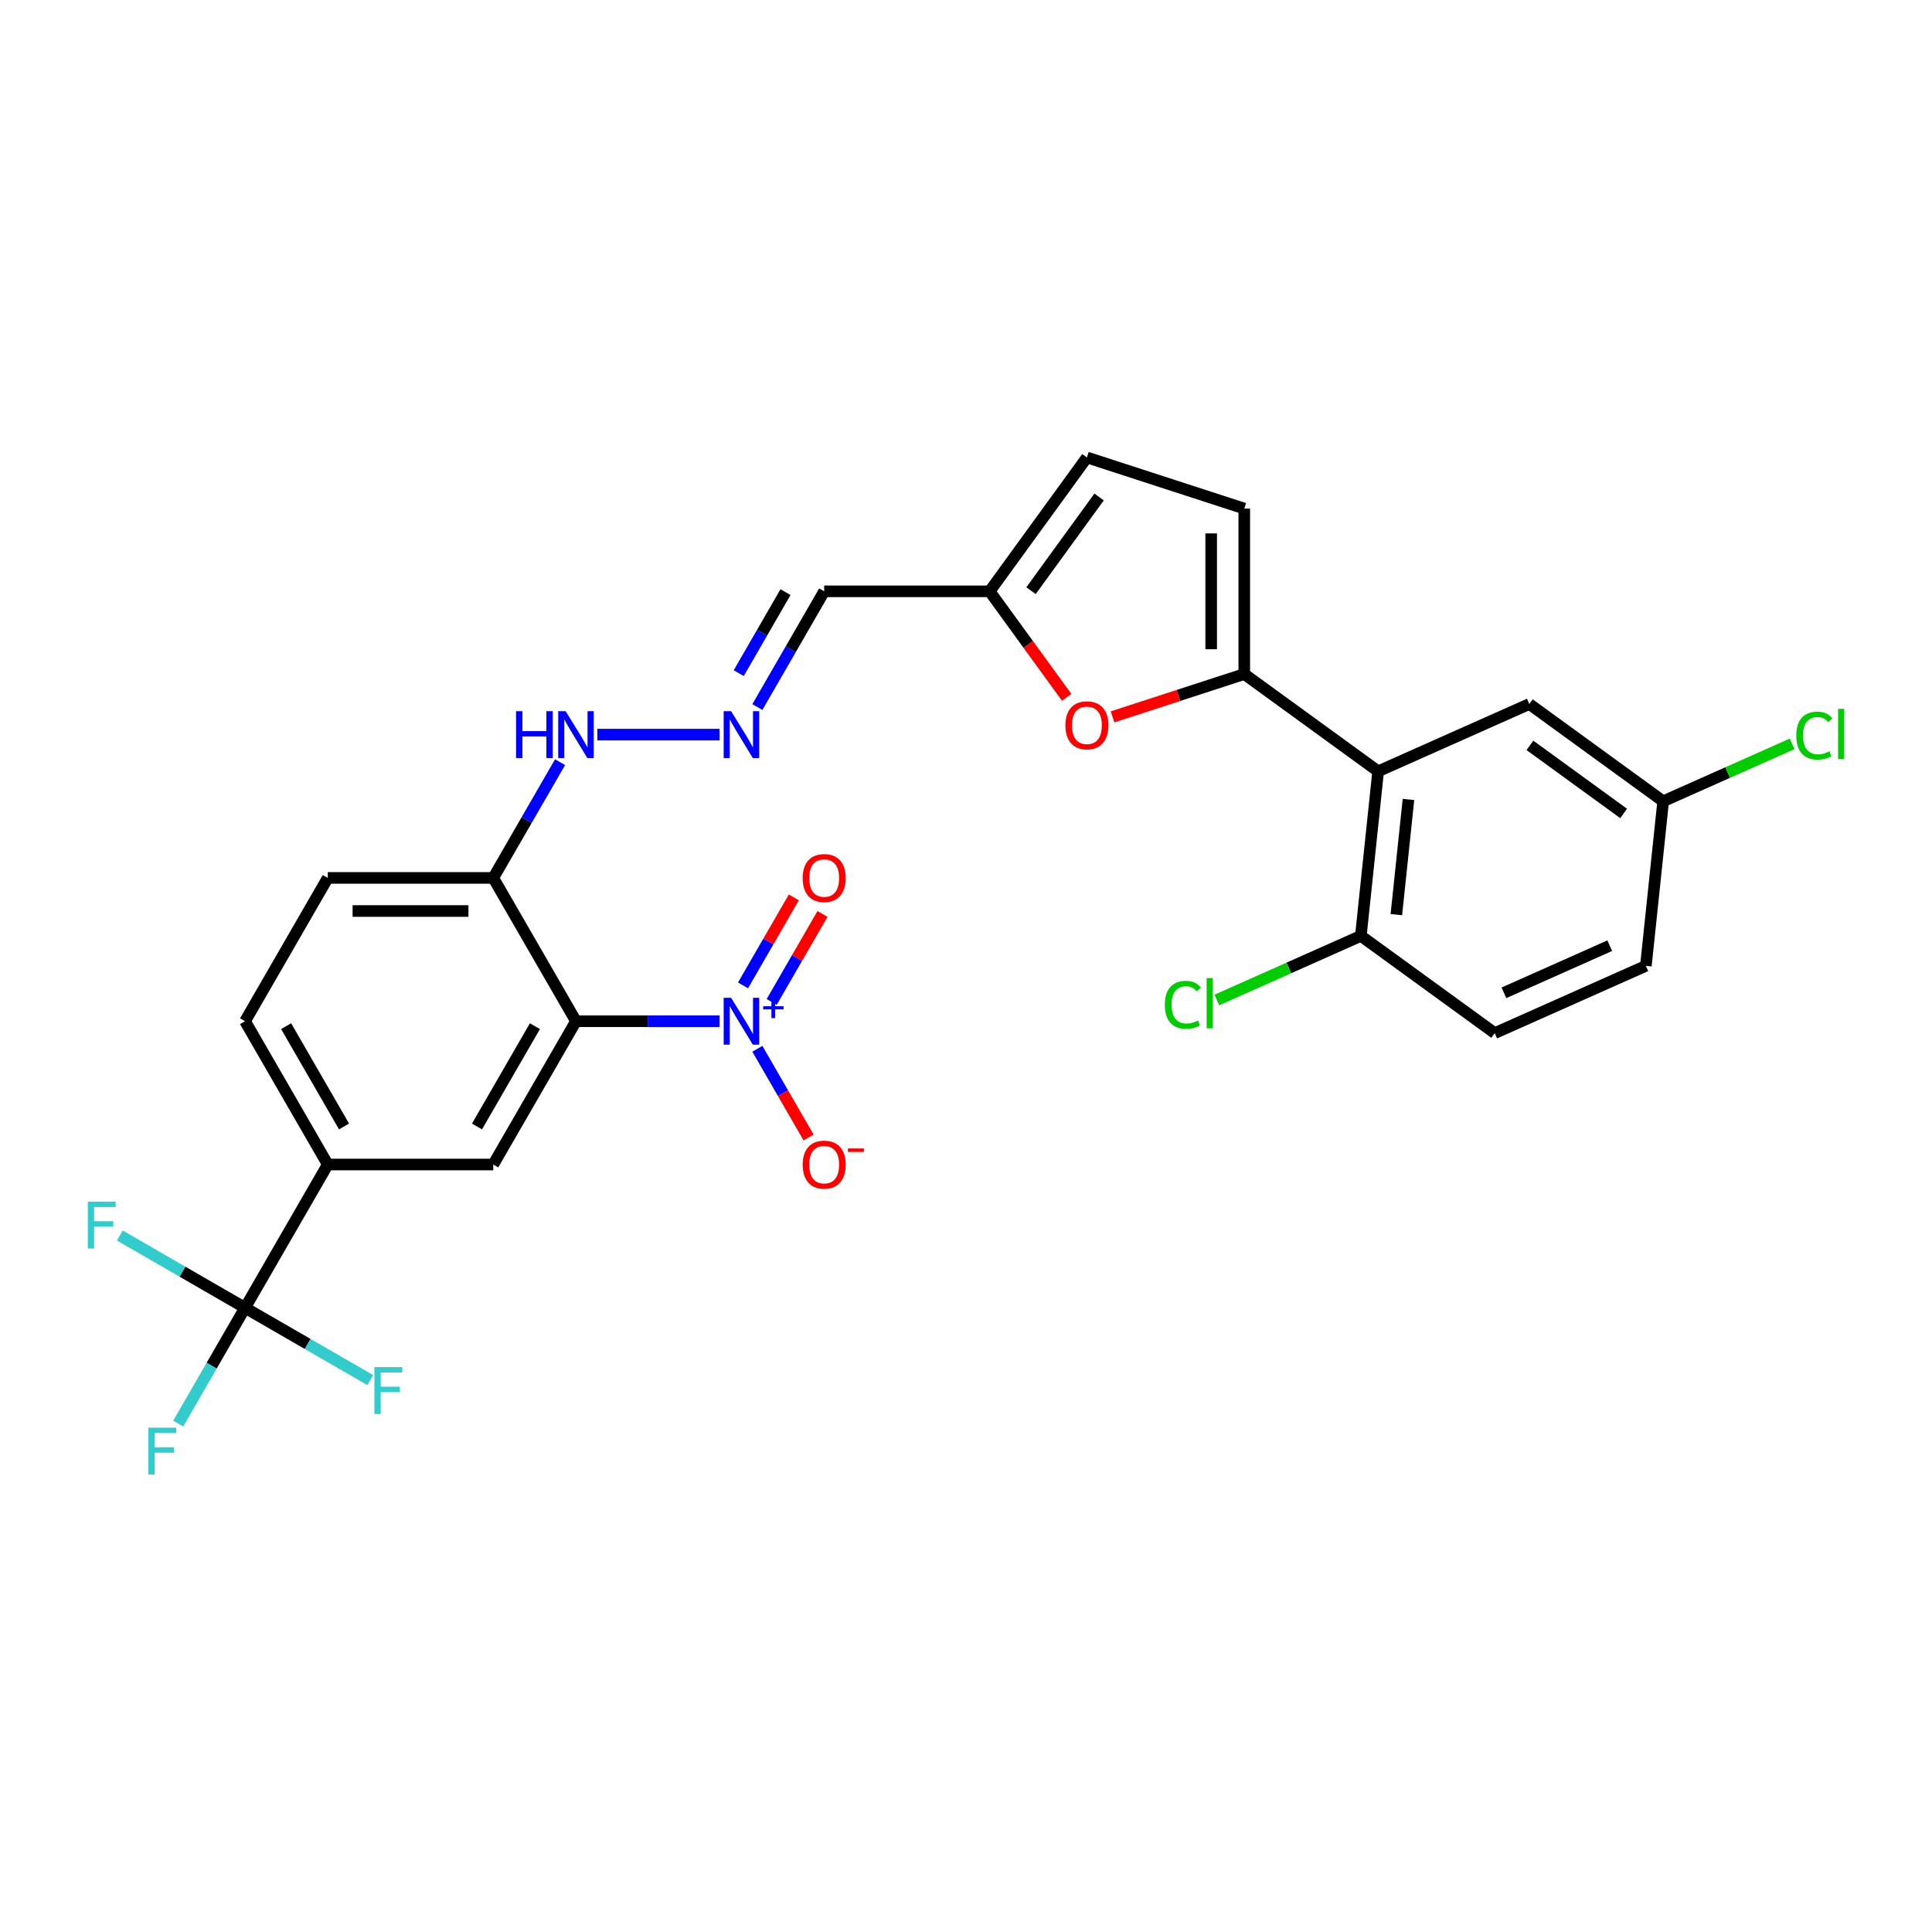 <?xml version='1.0' encoding='iso-8859-1'?>
<svg version='1.1' baseProfile='full'
              xmlns='http://www.w3.org/2000/svg'
                      xmlns:rdkit='http://www.rdkit.org/xml'
                      xmlns:xlink='http://www.w3.org/1999/xlink'
                  xml:space='preserve'
width='1000px' height='1000px' viewBox='0 0 1000 1000'>
<!-- END OF HEADER -->
<rect style='opacity:1.0;fill:#FFFFFF;stroke:none' width='1000' height='1000' x='0' y='0'> </rect>
<path class='bond-0' d='M 298.128,528.581 L 335.281,528.581' style='fill:none;fill-rule:evenodd;stroke:#000000;stroke-width:6px;stroke-linecap:butt;stroke-linejoin:miter;stroke-opacity:1' />
<path class='bond-0' d='M 335.281,528.581 L 372.434,528.581' style='fill:none;fill-rule:evenodd;stroke:#0000FF;stroke-width:6px;stroke-linecap:butt;stroke-linejoin:miter;stroke-opacity:1' />
<path class='bond-1' d='M 298.128,528.581 L 255.305,602.752' style='fill:none;fill-rule:evenodd;stroke:#000000;stroke-width:6px;stroke-linecap:butt;stroke-linejoin:miter;stroke-opacity:1' />
<path class='bond-1' d='M 276.87,531.142 L 246.894,583.061' style='fill:none;fill-rule:evenodd;stroke:#000000;stroke-width:6px;stroke-linecap:butt;stroke-linejoin:miter;stroke-opacity:1' />
<path class='bond-2' d='M 298.128,528.581 L 255.305,454.41' style='fill:none;fill-rule:evenodd;stroke:#000000;stroke-width:6px;stroke-linecap:butt;stroke-linejoin:miter;stroke-opacity:1' />
<path class='bond-3' d='M 392.011,542.849 L 405.264,565.804' style='fill:none;fill-rule:evenodd;stroke:#0000FF;stroke-width:6px;stroke-linecap:butt;stroke-linejoin:miter;stroke-opacity:1' />
<path class='bond-3' d='M 405.264,565.804 L 418.517,588.758' style='fill:none;fill-rule:evenodd;stroke:#FF0000;stroke-width:6px;stroke-linecap:butt;stroke-linejoin:miter;stroke-opacity:1' />
<path class='bond-4' d='M 399.428,518.594 L 412.572,495.828' style='fill:none;fill-rule:evenodd;stroke:#0000FF;stroke-width:6px;stroke-linecap:butt;stroke-linejoin:miter;stroke-opacity:1' />
<path class='bond-4' d='M 412.572,495.828 L 425.716,473.062' style='fill:none;fill-rule:evenodd;stroke:#FF0000;stroke-width:6px;stroke-linecap:butt;stroke-linejoin:miter;stroke-opacity:1' />
<path class='bond-4' d='M 384.594,510.03 L 397.738,487.264' style='fill:none;fill-rule:evenodd;stroke:#0000FF;stroke-width:6px;stroke-linecap:butt;stroke-linejoin:miter;stroke-opacity:1' />
<path class='bond-4' d='M 397.738,487.264 L 410.882,464.498' style='fill:none;fill-rule:evenodd;stroke:#FF0000;stroke-width:6px;stroke-linecap:butt;stroke-linejoin:miter;stroke-opacity:1' />
<path class='bond-5' d='M 644.036,348.89 L 609.947,359.966' style='fill:none;fill-rule:evenodd;stroke:#000000;stroke-width:6px;stroke-linecap:butt;stroke-linejoin:miter;stroke-opacity:1' />
<path class='bond-5' d='M 609.947,359.966 L 575.857,371.043' style='fill:none;fill-rule:evenodd;stroke:#FF0000;stroke-width:6px;stroke-linecap:butt;stroke-linejoin:miter;stroke-opacity:1' />
<path class='bond-6' d='M 644.036,348.89 L 713.325,399.231' style='fill:none;fill-rule:evenodd;stroke:#000000;stroke-width:6px;stroke-linecap:butt;stroke-linejoin:miter;stroke-opacity:1' />
<path class='bond-7' d='M 644.036,348.89 L 644.036,263.245' style='fill:none;fill-rule:evenodd;stroke:#000000;stroke-width:6px;stroke-linecap:butt;stroke-linejoin:miter;stroke-opacity:1' />
<path class='bond-7' d='M 626.907,336.043 L 626.907,276.091' style='fill:none;fill-rule:evenodd;stroke:#000000;stroke-width:6px;stroke-linecap:butt;stroke-linejoin:miter;stroke-opacity:1' />
<path class='bond-8' d='M 713.325,399.231 L 704.372,484.407' style='fill:none;fill-rule:evenodd;stroke:#000000;stroke-width:6px;stroke-linecap:butt;stroke-linejoin:miter;stroke-opacity:1' />
<path class='bond-8' d='M 729.017,413.798 L 722.75,473.421' style='fill:none;fill-rule:evenodd;stroke:#000000;stroke-width:6px;stroke-linecap:butt;stroke-linejoin:miter;stroke-opacity:1' />
<path class='bond-9' d='M 713.325,399.231 L 791.565,364.396' style='fill:none;fill-rule:evenodd;stroke:#000000;stroke-width:6px;stroke-linecap:butt;stroke-linejoin:miter;stroke-opacity:1' />
<path class='bond-10' d='M 126.837,676.923 L 169.66,602.752' style='fill:none;fill-rule:evenodd;stroke:#000000;stroke-width:6px;stroke-linecap:butt;stroke-linejoin:miter;stroke-opacity:1' />
<path class='bond-11' d='M 126.837,676.923 L 109.545,706.874' style='fill:none;fill-rule:evenodd;stroke:#000000;stroke-width:6px;stroke-linecap:butt;stroke-linejoin:miter;stroke-opacity:1' />
<path class='bond-11' d='M 109.545,706.874 L 92.252,736.825' style='fill:none;fill-rule:evenodd;stroke:#33CCCC;stroke-width:6px;stroke-linecap:butt;stroke-linejoin:miter;stroke-opacity:1' />
<path class='bond-12' d='M 126.837,676.923 L 94.428,658.211' style='fill:none;fill-rule:evenodd;stroke:#000000;stroke-width:6px;stroke-linecap:butt;stroke-linejoin:miter;stroke-opacity:1' />
<path class='bond-12' d='M 94.428,658.211 L 62.018,639.5' style='fill:none;fill-rule:evenodd;stroke:#33CCCC;stroke-width:6px;stroke-linecap:butt;stroke-linejoin:miter;stroke-opacity:1' />
<path class='bond-13' d='M 126.837,676.923 L 159.246,695.634' style='fill:none;fill-rule:evenodd;stroke:#000000;stroke-width:6px;stroke-linecap:butt;stroke-linejoin:miter;stroke-opacity:1' />
<path class='bond-13' d='M 159.246,695.634 L 191.656,714.346' style='fill:none;fill-rule:evenodd;stroke:#33CCCC;stroke-width:6px;stroke-linecap:butt;stroke-linejoin:miter;stroke-opacity:1' />
<path class='bond-14' d='M 552.116,360.95 L 532.179,333.509' style='fill:none;fill-rule:evenodd;stroke:#FF0000;stroke-width:6px;stroke-linecap:butt;stroke-linejoin:miter;stroke-opacity:1' />
<path class='bond-14' d='M 532.179,333.509 L 512.241,306.067' style='fill:none;fill-rule:evenodd;stroke:#000000;stroke-width:6px;stroke-linecap:butt;stroke-linejoin:miter;stroke-opacity:1' />
<path class='bond-15' d='M 255.305,602.752 L 169.66,602.752' style='fill:none;fill-rule:evenodd;stroke:#000000;stroke-width:6px;stroke-linecap:butt;stroke-linejoin:miter;stroke-opacity:1' />
<path class='bond-16' d='M 169.66,602.752 L 126.837,528.581' style='fill:none;fill-rule:evenodd;stroke:#000000;stroke-width:6px;stroke-linecap:butt;stroke-linejoin:miter;stroke-opacity:1' />
<path class='bond-16' d='M 178.07,583.061 L 148.095,531.142' style='fill:none;fill-rule:evenodd;stroke:#000000;stroke-width:6px;stroke-linecap:butt;stroke-linejoin:miter;stroke-opacity:1' />
<path class='bond-17' d='M 644.036,263.245 L 562.582,236.779' style='fill:none;fill-rule:evenodd;stroke:#000000;stroke-width:6px;stroke-linecap:butt;stroke-linejoin:miter;stroke-opacity:1' />
<path class='bond-18' d='M 255.305,454.41 L 272.597,424.458' style='fill:none;fill-rule:evenodd;stroke:#000000;stroke-width:6px;stroke-linecap:butt;stroke-linejoin:miter;stroke-opacity:1' />
<path class='bond-18' d='M 272.597,424.458 L 289.89,394.507' style='fill:none;fill-rule:evenodd;stroke:#0000FF;stroke-width:6px;stroke-linecap:butt;stroke-linejoin:miter;stroke-opacity:1' />
<path class='bond-19' d='M 255.305,454.41 L 169.66,454.41' style='fill:none;fill-rule:evenodd;stroke:#000000;stroke-width:6px;stroke-linecap:butt;stroke-linejoin:miter;stroke-opacity:1' />
<path class='bond-19' d='M 242.458,471.539 L 182.506,471.539' style='fill:none;fill-rule:evenodd;stroke:#000000;stroke-width:6px;stroke-linecap:butt;stroke-linejoin:miter;stroke-opacity:1' />
<path class='bond-20' d='M 512.241,306.067 L 426.596,306.067' style='fill:none;fill-rule:evenodd;stroke:#000000;stroke-width:6px;stroke-linecap:butt;stroke-linejoin:miter;stroke-opacity:1' />
<path class='bond-21' d='M 512.241,306.067 L 562.582,236.779' style='fill:none;fill-rule:evenodd;stroke:#000000;stroke-width:6px;stroke-linecap:butt;stroke-linejoin:miter;stroke-opacity:1' />
<path class='bond-21' d='M 533.65,305.742 L 568.889,257.24' style='fill:none;fill-rule:evenodd;stroke:#000000;stroke-width:6px;stroke-linecap:butt;stroke-linejoin:miter;stroke-opacity:1' />
<path class='bond-22' d='M 372.434,380.238 L 309.184,380.238' style='fill:none;fill-rule:evenodd;stroke:#0000FF;stroke-width:6px;stroke-linecap:butt;stroke-linejoin:miter;stroke-opacity:1' />
<path class='bond-23' d='M 392.011,365.97 L 409.303,336.019' style='fill:none;fill-rule:evenodd;stroke:#0000FF;stroke-width:6px;stroke-linecap:butt;stroke-linejoin:miter;stroke-opacity:1' />
<path class='bond-23' d='M 409.303,336.019 L 426.596,306.067' style='fill:none;fill-rule:evenodd;stroke:#000000;stroke-width:6px;stroke-linecap:butt;stroke-linejoin:miter;stroke-opacity:1' />
<path class='bond-23' d='M 382.365,348.42 L 394.469,327.454' style='fill:none;fill-rule:evenodd;stroke:#0000FF;stroke-width:6px;stroke-linecap:butt;stroke-linejoin:miter;stroke-opacity:1' />
<path class='bond-23' d='M 394.469,327.454 L 406.574,306.488' style='fill:none;fill-rule:evenodd;stroke:#000000;stroke-width:6px;stroke-linecap:butt;stroke-linejoin:miter;stroke-opacity:1' />
<path class='bond-24' d='M 704.372,484.407 L 773.661,534.748' style='fill:none;fill-rule:evenodd;stroke:#000000;stroke-width:6px;stroke-linecap:butt;stroke-linejoin:miter;stroke-opacity:1' />
<path class='bond-25' d='M 704.372,484.407 L 667.11,500.997' style='fill:none;fill-rule:evenodd;stroke:#000000;stroke-width:6px;stroke-linecap:butt;stroke-linejoin:miter;stroke-opacity:1' />
<path class='bond-25' d='M 667.11,500.997 L 629.848,517.588' style='fill:none;fill-rule:evenodd;stroke:#00CC00;stroke-width:6px;stroke-linecap:butt;stroke-linejoin:miter;stroke-opacity:1' />
<path class='bond-26' d='M 791.565,364.396 L 860.854,414.737' style='fill:none;fill-rule:evenodd;stroke:#000000;stroke-width:6px;stroke-linecap:butt;stroke-linejoin:miter;stroke-opacity:1' />
<path class='bond-26' d='M 791.891,385.805 L 840.393,421.044' style='fill:none;fill-rule:evenodd;stroke:#000000;stroke-width:6px;stroke-linecap:butt;stroke-linejoin:miter;stroke-opacity:1' />
<path class='bond-27' d='M 169.66,454.41 L 126.837,528.581' style='fill:none;fill-rule:evenodd;stroke:#000000;stroke-width:6px;stroke-linecap:butt;stroke-linejoin:miter;stroke-opacity:1' />
<path class='bond-28' d='M 773.661,534.748 L 851.902,499.913' style='fill:none;fill-rule:evenodd;stroke:#000000;stroke-width:6px;stroke-linecap:butt;stroke-linejoin:miter;stroke-opacity:1' />
<path class='bond-28' d='M 778.43,513.875 L 833.199,489.49' style='fill:none;fill-rule:evenodd;stroke:#000000;stroke-width:6px;stroke-linecap:butt;stroke-linejoin:miter;stroke-opacity:1' />
<path class='bond-29' d='M 860.854,414.737 L 851.902,499.913' style='fill:none;fill-rule:evenodd;stroke:#000000;stroke-width:6px;stroke-linecap:butt;stroke-linejoin:miter;stroke-opacity:1' />
<path class='bond-30' d='M 860.854,414.737 L 894.228,399.878' style='fill:none;fill-rule:evenodd;stroke:#000000;stroke-width:6px;stroke-linecap:butt;stroke-linejoin:miter;stroke-opacity:1' />
<path class='bond-30' d='M 894.228,399.878 L 927.601,385.019' style='fill:none;fill-rule:evenodd;stroke:#00CC00;stroke-width:6px;stroke-linecap:butt;stroke-linejoin:miter;stroke-opacity:1' />
<path  class='atom-1' d='M 378.412 516.453
L 386.36 529.3
Q 387.148 530.568, 388.415 532.863
Q 389.683 535.158, 389.751 535.295
L 389.751 516.453
L 392.971 516.453
L 392.971 540.708
L 389.648 540.708
L 381.118 526.662
Q 380.125 525.018, 379.063 523.134
Q 378.035 521.249, 377.727 520.667
L 377.727 540.708
L 374.575 540.708
L 374.575 516.453
L 378.412 516.453
' fill='#0000FF'/>
<path  class='atom-1' d='M 395.006 520.825
L 399.28 520.825
L 399.28 516.326
L 401.179 516.326
L 401.179 520.825
L 405.565 520.825
L 405.565 522.453
L 401.179 522.453
L 401.179 526.975
L 399.28 526.975
L 399.28 522.453
L 395.006 522.453
L 395.006 520.825
' fill='#0000FF'/>
<path  class='atom-5' d='M 551.448 375.424
Q 551.448 369.601, 554.326 366.346
Q 557.204 363.091, 562.582 363.091
Q 567.961 363.091, 570.839 366.346
Q 573.716 369.601, 573.716 375.424
Q 573.716 381.317, 570.804 384.674
Q 567.892 387.997, 562.582 387.997
Q 557.238 387.997, 554.326 384.674
Q 551.448 381.351, 551.448 375.424
M 562.582 385.257
Q 566.282 385.257, 568.269 382.79
Q 570.29 380.289, 570.29 375.424
Q 570.29 370.663, 568.269 368.264
Q 566.282 365.832, 562.582 365.832
Q 558.882 365.832, 556.861 368.23
Q 554.874 370.628, 554.874 375.424
Q 554.874 380.323, 556.861 382.79
Q 558.882 385.257, 562.582 385.257
' fill='#FF0000'/>
<path  class='atom-11' d='M 378.412 368.111
L 386.36 380.958
Q 387.148 382.225, 388.415 384.521
Q 389.683 386.816, 389.751 386.953
L 389.751 368.111
L 392.971 368.111
L 392.971 392.366
L 389.648 392.366
L 381.118 378.32
Q 380.125 376.676, 379.063 374.791
Q 378.035 372.907, 377.727 372.325
L 377.727 392.366
L 374.575 392.366
L 374.575 368.111
L 378.412 368.111
' fill='#0000FF'/>
<path  class='atom-13' d='M 415.462 602.82
Q 415.462 596.996, 418.34 593.742
Q 421.217 590.487, 426.596 590.487
Q 431.974 590.487, 434.852 593.742
Q 437.73 596.996, 437.73 602.82
Q 437.73 608.713, 434.818 612.07
Q 431.906 615.393, 426.596 615.393
Q 421.252 615.393, 418.34 612.07
Q 415.462 608.747, 415.462 602.82
M 426.596 612.652
Q 430.296 612.652, 432.283 610.186
Q 434.304 607.685, 434.304 602.82
Q 434.304 598.058, 432.283 595.66
Q 430.296 593.228, 426.596 593.228
Q 422.896 593.228, 420.875 595.626
Q 418.888 598.024, 418.888 602.82
Q 418.888 607.719, 420.875 610.186
Q 422.896 612.652, 426.596 612.652
' fill='#FF0000'/>
<path  class='atom-13' d='M 438.86 594.446
L 447.158 594.446
L 447.158 596.255
L 438.86 596.255
L 438.86 594.446
' fill='#FF0000'/>
<path  class='atom-15' d='M 415.462 454.478
Q 415.462 448.654, 418.34 445.4
Q 421.217 442.145, 426.596 442.145
Q 431.974 442.145, 434.852 445.4
Q 437.73 448.654, 437.73 454.478
Q 437.73 460.37, 434.818 463.728
Q 431.906 467.051, 426.596 467.051
Q 421.252 467.051, 418.34 463.728
Q 415.462 460.405, 415.462 454.478
M 426.596 464.31
Q 430.296 464.31, 432.283 461.844
Q 434.304 459.343, 434.304 454.478
Q 434.304 449.716, 432.283 447.318
Q 430.296 444.886, 426.596 444.886
Q 422.896 444.886, 420.875 447.284
Q 418.888 449.682, 418.888 454.478
Q 418.888 459.377, 420.875 461.844
Q 422.896 464.31, 426.596 464.31
' fill='#FF0000'/>
<path  class='atom-18' d='M 267.107 368.111
L 270.396 368.111
L 270.396 378.423
L 282.797 378.423
L 282.797 368.111
L 286.086 368.111
L 286.086 392.366
L 282.797 392.366
L 282.797 381.163
L 270.396 381.163
L 270.396 392.366
L 267.107 392.366
L 267.107 368.111
' fill='#0000FF'/>
<path  class='atom-18' d='M 292.766 368.111
L 300.714 380.958
Q 301.502 382.225, 302.77 384.521
Q 304.037 386.816, 304.106 386.953
L 304.106 368.111
L 307.326 368.111
L 307.326 392.366
L 304.003 392.366
L 295.473 378.32
Q 294.479 376.676, 293.417 374.791
Q 292.39 372.907, 292.081 372.325
L 292.081 392.366
L 288.929 392.366
L 288.929 368.111
L 292.766 368.111
' fill='#0000FF'/>
<path  class='atom-21' d='M 76.803 738.966
L 91.226 738.966
L 91.226 741.741
L 80.058 741.741
L 80.058 749.107
L 89.992 749.107
L 89.992 751.916
L 80.058 751.916
L 80.058 763.221
L 76.803 763.221
L 76.803 738.966
' fill='#33CCCC'/>
<path  class='atom-22' d='M 45.455 621.973
L 59.877 621.973
L 59.877 624.748
L 48.709 624.748
L 48.709 632.113
L 58.644 632.113
L 58.644 634.922
L 48.709 634.922
L 48.709 646.227
L 45.455 646.227
L 45.455 621.973
' fill='#33CCCC'/>
<path  class='atom-23' d='M 193.797 707.618
L 208.219 707.618
L 208.219 710.393
L 197.051 710.393
L 197.051 717.758
L 206.986 717.758
L 206.986 720.568
L 197.051 720.568
L 197.051 731.873
L 193.797 731.873
L 193.797 707.618
' fill='#33CCCC'/>
<path  class='atom-26' d='M 602.904 520.082
Q 602.904 514.052, 605.713 510.901
Q 608.557 507.715, 613.935 507.715
Q 618.937 507.715, 621.609 511.243
L 619.348 513.093
Q 617.395 510.524, 613.935 510.524
Q 610.27 510.524, 608.317 512.99
Q 606.398 515.423, 606.398 520.082
Q 606.398 524.878, 608.385 527.345
Q 610.407 529.811, 614.312 529.811
Q 616.984 529.811, 620.102 528.201
L 621.061 530.77
Q 619.793 531.593, 617.875 532.072
Q 615.957 532.552, 613.833 532.552
Q 608.557 532.552, 605.713 529.331
Q 602.904 526.111, 602.904 520.082
' fill='#00CC00'/>
<path  class='atom-26' d='M 624.555 506.242
L 627.707 506.242
L 627.707 532.243
L 624.555 532.243
L 624.555 506.242
' fill='#00CC00'/>
<path  class='atom-28' d='M 929.743 380.741
Q 929.743 374.712, 932.552 371.56
Q 935.395 368.374, 940.774 368.374
Q 945.775 368.374, 948.448 371.903
L 946.186 373.753
Q 944.234 371.183, 940.774 371.183
Q 937.108 371.183, 935.155 373.65
Q 933.237 376.082, 933.237 380.741
Q 933.237 385.537, 935.224 388.004
Q 937.245 390.471, 941.151 390.471
Q 943.823 390.471, 946.94 388.861
L 947.899 391.43
Q 946.632 392.252, 944.713 392.732
Q 942.795 393.211, 940.671 393.211
Q 935.395 393.211, 932.552 389.991
Q 929.743 386.771, 929.743 380.741
' fill='#00CC00'/>
<path  class='atom-28' d='M 951.394 366.901
L 954.545 366.901
L 954.545 392.903
L 951.394 392.903
L 951.394 366.901
' fill='#00CC00'/>
</svg>
